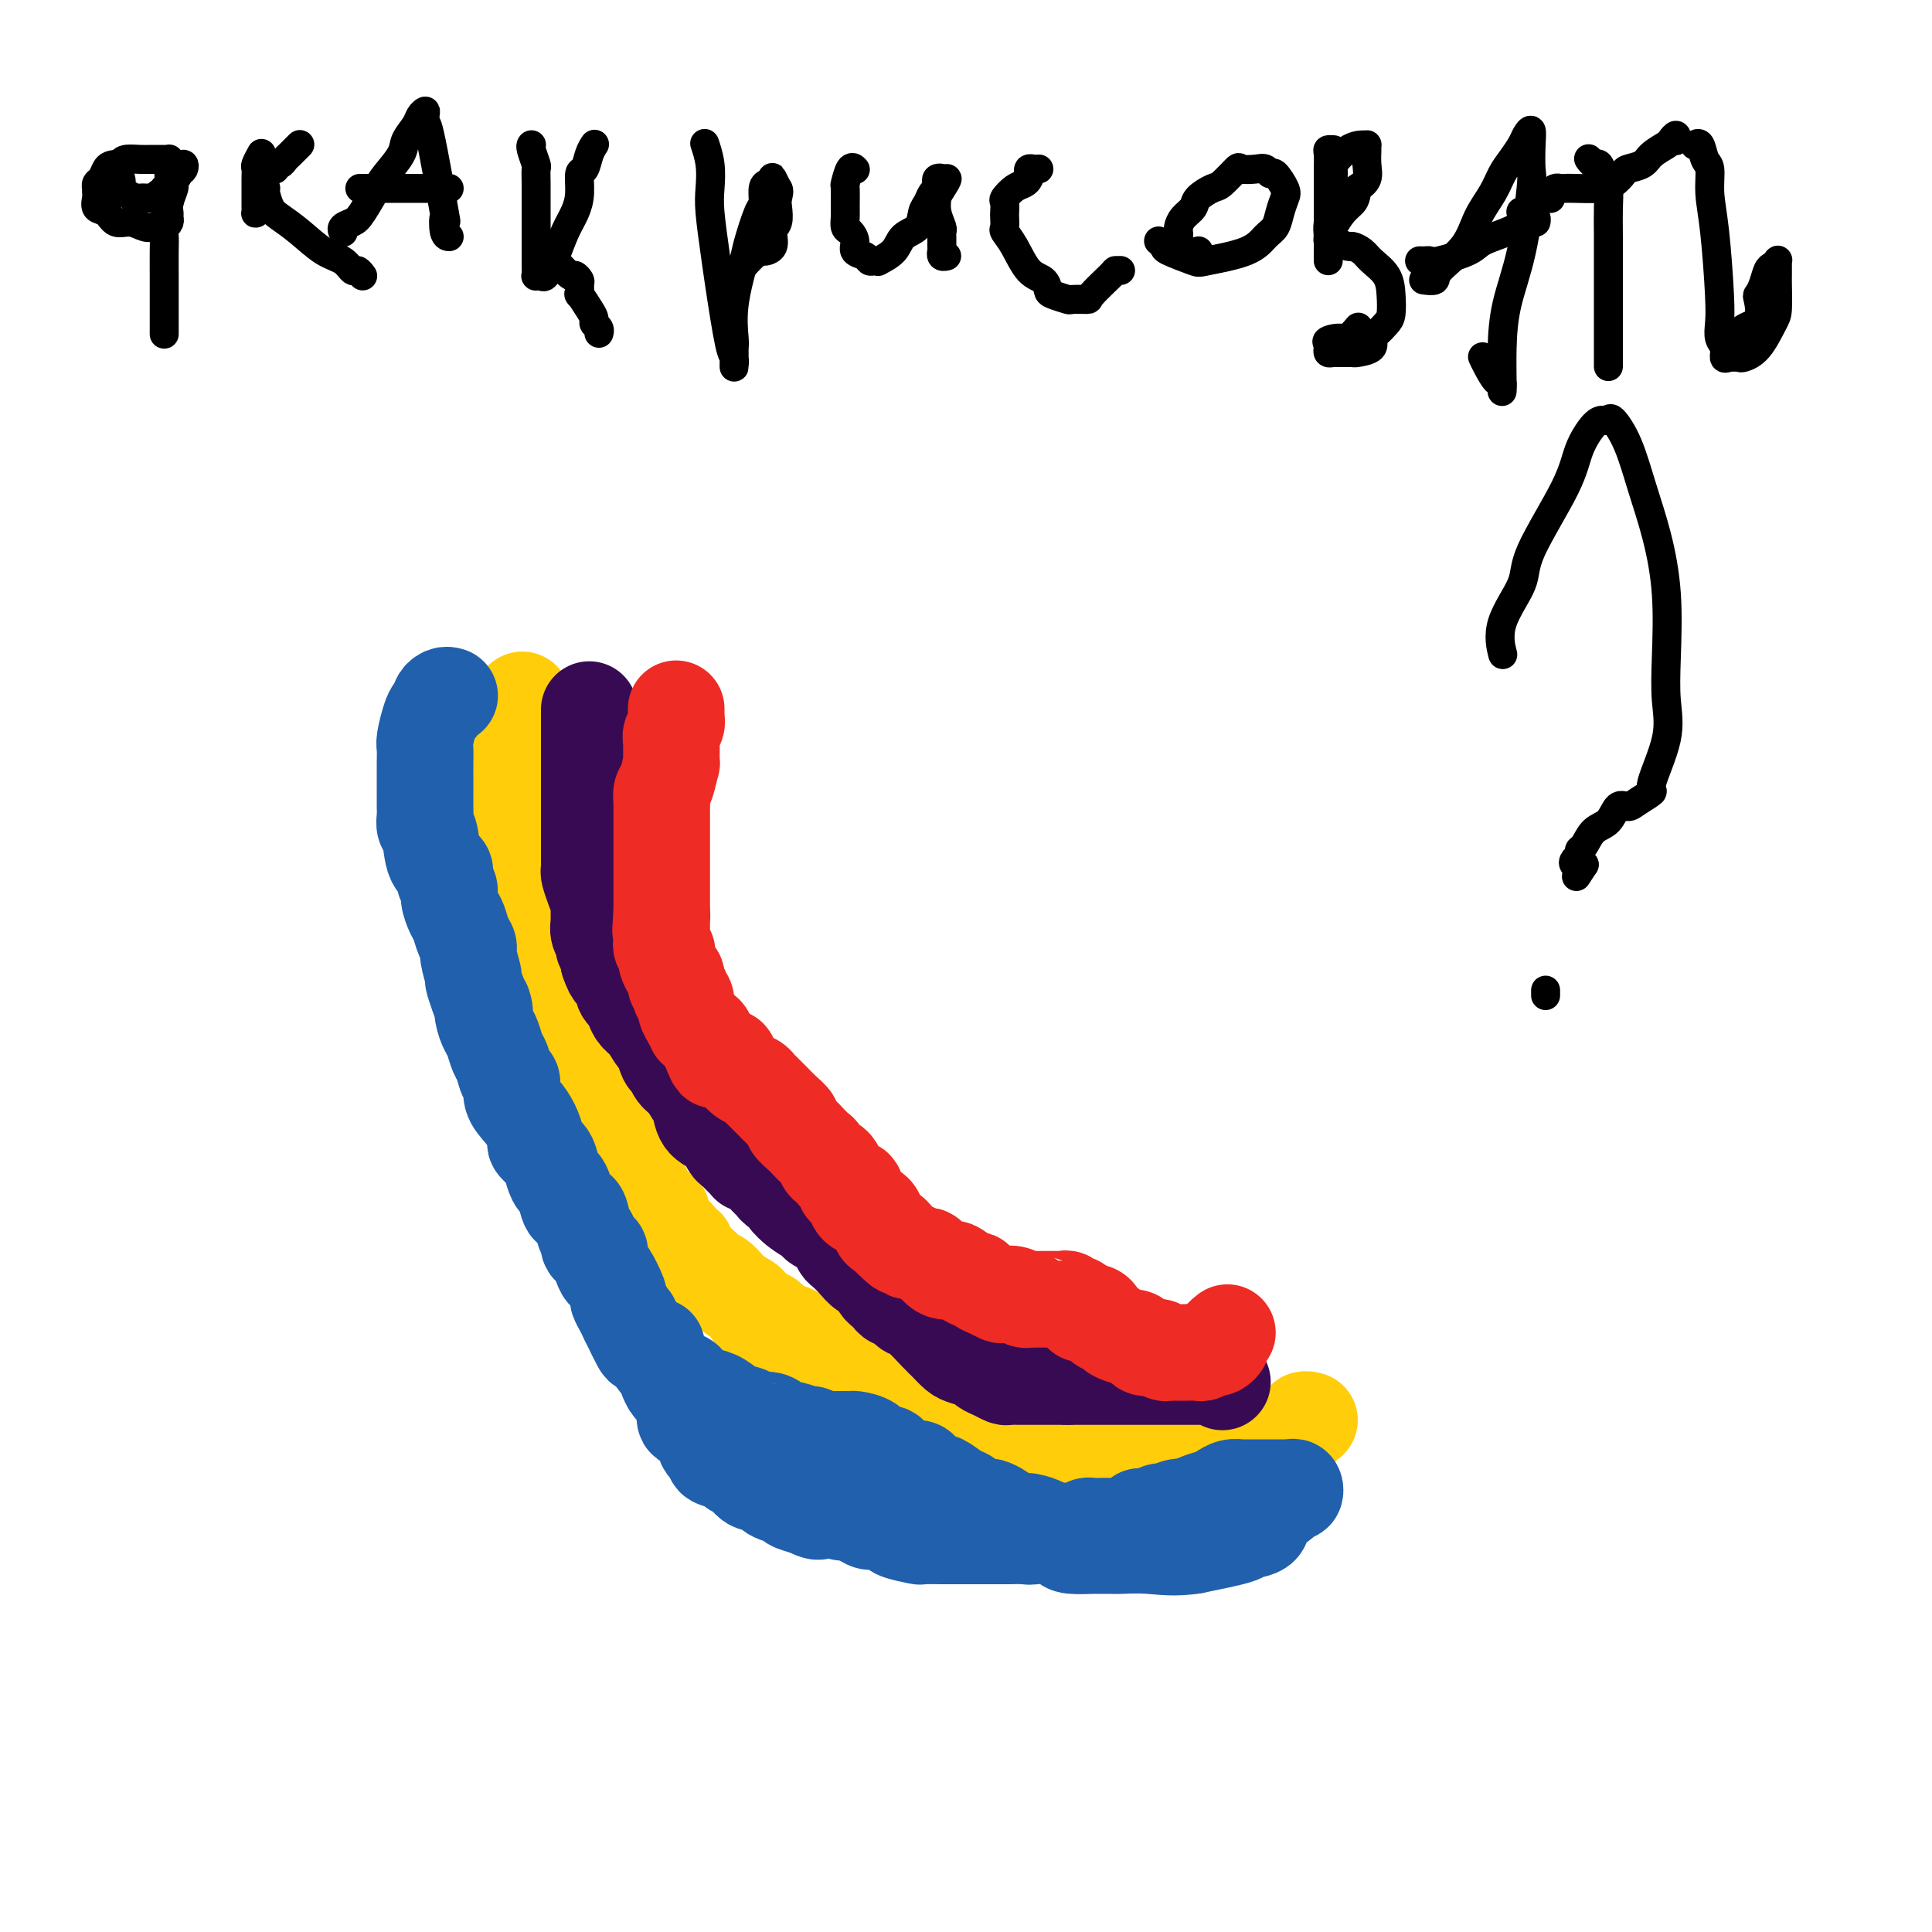 <svg viewBox='0 0 400 400' version='1.1' xmlns='http://www.w3.org/2000/svg' xmlns:xlink='http://www.w3.org/1999/xlink'><g fill='none' stroke='#FFCD0A' stroke-width='20' stroke-linecap='round' stroke-linejoin='round'><path d='M108,145c0.121,-0.090 0.242,-0.181 0,0c-0.242,0.181 -0.849,0.633 -1,1c-0.151,0.367 0.152,0.650 0,1c-0.152,0.350 -0.759,0.766 -1,1c-0.241,0.234 -0.116,0.286 0,1c0.116,0.714 0.224,2.088 0,3c-0.224,0.912 -0.778,1.360 -1,2c-0.222,0.640 -0.111,1.472 0,2c0.111,0.528 0.222,0.752 0,2c-0.222,1.248 -0.777,3.521 -1,4c-0.223,0.479 -0.112,-0.836 0,0c0.112,0.836 0.226,3.823 0,5c-0.226,1.177 -0.793,0.546 -1,1c-0.207,0.454 -0.056,1.995 0,3c0.056,1.005 0.017,1.475 0,2c-0.017,0.525 -0.011,1.107 0,2c0.011,0.893 0.027,2.098 0,3c-0.027,0.902 -0.098,1.502 0,2c0.098,0.498 0.366,0.896 1,2c0.634,1.104 1.634,2.914 2,4c0.366,1.086 0.099,1.446 0,2c-0.099,0.554 -0.028,1.301 0,2c0.028,0.699 0.014,1.349 0,2'/><path d='M106,192c0.726,3.376 1.040,1.317 1,1c-0.040,-0.317 -0.433,1.109 0,2c0.433,0.891 1.691,1.249 2,2c0.309,0.751 -0.330,1.896 0,3c0.330,1.104 1.629,2.169 2,3c0.371,0.831 -0.185,1.430 0,2c0.185,0.570 1.110,1.110 2,2c0.890,0.890 1.743,2.128 2,3c0.257,0.872 -0.082,1.378 0,2c0.082,0.622 0.586,1.360 1,2c0.414,0.640 0.740,1.183 1,2c0.260,0.817 0.456,1.908 1,3c0.544,1.092 1.437,2.184 2,3c0.563,0.816 0.795,1.356 1,2c0.205,0.644 0.384,1.393 1,2c0.616,0.607 1.671,1.074 2,2c0.329,0.926 -0.066,2.312 0,3c0.066,0.688 0.594,0.677 1,1c0.406,0.323 0.691,0.978 1,2c0.309,1.022 0.641,2.410 1,3c0.359,0.590 0.745,0.381 1,1c0.255,0.619 0.378,2.066 1,3c0.622,0.934 1.741,1.353 2,2c0.259,0.647 -0.343,1.520 0,2c0.343,0.480 1.632,0.565 2,1c0.368,0.435 -0.186,1.219 0,2c0.186,0.781 1.114,1.557 2,2c0.886,0.443 1.732,0.552 2,1c0.268,0.448 -0.043,1.236 0,2c0.043,0.764 0.441,1.504 1,2c0.559,0.496 1.280,0.748 2,1'/><path d='M140,256c2.200,2.758 2.199,2.154 2,2c-0.199,-0.154 -0.598,0.142 0,1c0.598,0.858 2.193,2.278 3,3c0.807,0.722 0.826,0.745 1,1c0.174,0.255 0.503,0.741 1,1c0.497,0.259 1.163,0.292 2,1c0.837,0.708 1.845,2.091 3,3c1.155,0.909 2.456,1.343 3,2c0.544,0.657 0.330,1.535 1,2c0.670,0.465 2.224,0.515 3,1c0.776,0.485 0.775,1.405 1,2c0.225,0.595 0.677,0.866 1,1c0.323,0.134 0.516,0.131 1,0c0.484,-0.131 1.258,-0.389 2,0c0.742,0.389 1.452,1.424 2,2c0.548,0.576 0.935,0.694 1,1c0.065,0.306 -0.191,0.800 0,1c0.191,0.200 0.828,0.105 1,0c0.172,-0.105 -0.121,-0.222 0,0c0.121,0.222 0.658,0.782 1,1c0.342,0.218 0.490,0.095 1,0c0.510,-0.095 1.383,-0.162 2,0c0.617,0.162 0.979,0.554 1,1c0.021,0.446 -0.299,0.946 0,1c0.299,0.054 1.217,-0.336 2,0c0.783,0.336 1.431,1.399 2,2c0.569,0.601 1.059,0.738 2,1c0.941,0.262 2.335,0.647 3,1c0.665,0.353 0.602,0.672 1,1c0.398,0.328 1.257,0.665 2,1c0.743,0.335 1.372,0.667 2,1'/><path d='M187,290c4.685,2.102 3.399,0.356 3,0c-0.399,-0.356 0.091,0.679 1,1c0.909,0.321 2.238,-0.073 3,0c0.762,0.073 0.956,0.611 2,1c1.044,0.389 2.937,0.629 4,1c1.063,0.371 1.296,0.874 2,1c0.704,0.126 1.878,-0.125 3,0c1.122,0.125 2.190,0.626 3,1c0.810,0.374 1.361,0.622 2,1c0.639,0.378 1.364,0.886 2,1c0.636,0.114 1.181,-0.166 2,0c0.819,0.166 1.910,0.777 3,1c1.090,0.223 2.177,0.059 3,0c0.823,-0.059 1.380,-0.013 2,0c0.620,0.013 1.301,-0.007 2,0c0.699,0.007 1.414,0.040 2,0c0.586,-0.040 1.043,-0.154 2,0c0.957,0.154 2.413,0.578 3,1c0.587,0.422 0.303,0.844 1,1c0.697,0.156 2.375,0.046 3,0c0.625,-0.046 0.198,-0.026 1,0c0.802,0.026 2.835,0.060 4,0c1.165,-0.060 1.463,-0.212 2,0c0.537,0.212 1.313,0.789 2,1c0.687,0.211 1.286,0.057 2,0c0.714,-0.057 1.543,-0.015 2,0c0.457,0.015 0.542,0.004 1,0c0.458,-0.004 1.288,-0.001 2,0c0.712,0.001 1.307,0.000 2,0c0.693,-0.000 1.484,-0.000 2,0c0.516,0.000 0.758,0.000 1,0'/><path d='M256,301c6.216,0.469 2.256,0.140 1,0c-1.256,-0.140 0.192,-0.093 1,0c0.808,0.093 0.975,0.231 1,0c0.025,-0.231 -0.091,-0.832 0,-1c0.091,-0.168 0.391,0.095 1,0c0.609,-0.095 1.529,-0.550 2,-1c0.471,-0.450 0.493,-0.895 1,-1c0.507,-0.105 1.499,0.131 2,0c0.501,-0.131 0.512,-0.627 1,-1c0.488,-0.373 1.455,-0.622 2,-1c0.545,-0.378 0.668,-0.886 1,-1c0.332,-0.114 0.872,0.165 1,0c0.128,-0.165 -0.158,-0.775 0,-1c0.158,-0.225 0.759,-0.064 1,0c0.241,0.064 0.120,0.032 0,0'/></g>
<g fill='none' stroke='#370A53' stroke-width='20' stroke-linecap='round' stroke-linejoin='round'><path d='M122,147c-0.000,-0.077 -0.000,-0.153 0,0c0.000,0.153 0.000,0.536 0,1c-0.000,0.464 -0.000,1.010 0,2c0.000,0.990 0.000,2.424 0,3c-0.000,0.576 -0.000,0.295 0,1c0.000,0.705 0.000,2.396 0,3c-0.000,0.604 -0.000,0.120 0,1c0.000,0.880 0.000,3.124 0,4c-0.000,0.876 -0.000,0.386 0,1c0.000,0.614 0.000,2.334 0,3c-0.000,0.666 -0.000,0.279 0,1c0.000,0.721 0.000,2.550 0,4c-0.000,1.450 -0.001,2.519 0,3c0.001,0.481 0.003,0.372 0,1c-0.003,0.628 -0.011,1.992 0,3c0.011,1.008 0.041,1.659 0,2c-0.041,0.341 -0.154,0.370 0,1c0.154,0.630 0.576,1.859 1,3c0.424,1.141 0.850,2.193 1,3c0.150,0.807 0.025,1.368 0,2c-0.025,0.632 0.049,1.334 0,2c-0.049,0.666 -0.223,1.294 0,2c0.223,0.706 0.843,1.488 1,2c0.157,0.512 -0.150,0.753 0,1c0.150,0.247 0.757,0.499 1,1c0.243,0.501 0.121,1.250 0,2'/><path d='M126,199c1.024,3.292 1.583,2.520 2,3c0.417,0.480 0.692,2.210 1,3c0.308,0.790 0.650,0.639 1,1c0.350,0.361 0.710,1.232 1,2c0.290,0.768 0.511,1.432 1,2c0.489,0.568 1.244,1.040 2,2c0.756,0.960 1.511,2.407 2,3c0.489,0.593 0.711,0.332 1,1c0.289,0.668 0.644,2.266 1,3c0.356,0.734 0.712,0.603 1,1c0.288,0.397 0.508,1.323 1,2c0.492,0.677 1.258,1.106 2,2c0.742,0.894 1.462,2.255 2,3c0.538,0.745 0.893,0.876 1,1c0.107,0.124 -0.035,0.243 0,1c0.035,0.757 0.247,2.153 1,3c0.753,0.847 2.047,1.144 3,2c0.953,0.856 1.566,2.272 2,3c0.434,0.728 0.689,0.769 1,1c0.311,0.231 0.677,0.652 1,1c0.323,0.348 0.601,0.622 1,1c0.399,0.378 0.919,0.860 1,1c0.081,0.140 -0.277,-0.064 0,0c0.277,0.064 1.188,0.394 2,1c0.812,0.606 1.526,1.489 2,2c0.474,0.511 0.707,0.651 1,1c0.293,0.349 0.646,0.908 1,1c0.354,0.092 0.711,-0.283 1,0c0.289,0.283 0.511,1.224 1,2c0.489,0.776 1.244,1.388 2,2'/><path d='M165,250c3.583,2.899 3.040,1.148 3,1c-0.040,-0.148 0.422,1.308 1,2c0.578,0.692 1.271,0.622 2,1c0.729,0.378 1.495,1.206 2,2c0.505,0.794 0.750,1.555 1,2c0.250,0.445 0.504,0.575 1,1c0.496,0.425 1.232,1.147 2,2c0.768,0.853 1.568,1.839 2,2c0.432,0.161 0.497,-0.503 1,0c0.503,0.503 1.443,2.171 2,3c0.557,0.829 0.730,0.818 1,1c0.270,0.182 0.637,0.557 1,1c0.363,0.443 0.724,0.955 1,1c0.276,0.045 0.468,-0.378 1,0c0.532,0.378 1.403,1.558 2,2c0.597,0.442 0.921,0.146 2,1c1.079,0.854 2.913,2.859 4,4c1.087,1.141 1.428,1.419 2,2c0.572,0.581 1.374,1.465 2,2c0.626,0.535 1.075,0.722 2,1c0.925,0.278 2.327,0.649 3,1c0.673,0.351 0.617,0.683 1,1c0.383,0.317 1.205,0.621 2,1c0.795,0.379 1.564,0.834 2,1c0.436,0.166 0.539,0.045 1,0c0.461,-0.045 1.278,-0.012 2,0c0.722,0.012 1.348,0.003 2,0c0.652,-0.003 1.329,-0.001 2,0c0.671,0.001 1.334,0.000 2,0c0.666,-0.000 1.333,-0.000 2,0c0.667,0.000 1.333,0.000 2,0'/><path d='M221,285c2.181,-0.000 1.634,-0.000 2,0c0.366,0.000 1.643,0.000 3,0c1.357,-0.000 2.792,-0.000 4,0c1.208,0.000 2.188,0.000 3,0c0.812,-0.000 1.457,-0.000 2,0c0.543,0.000 0.985,0.000 2,0c1.015,-0.000 2.604,-0.000 3,0c0.396,0.000 -0.401,0.000 0,0c0.401,-0.000 2.002,-0.000 3,0c0.998,0.000 1.395,0.000 2,0c0.605,-0.000 1.419,-0.000 2,0c0.581,0.000 0.929,0.000 1,0c0.071,-0.000 -0.136,-0.001 0,0c0.136,0.001 0.615,0.004 1,0c0.385,-0.004 0.678,-0.015 1,0c0.322,0.015 0.674,0.056 1,0c0.326,-0.056 0.626,-0.207 1,0c0.374,0.207 0.821,0.774 1,1c0.179,0.226 0.089,0.113 0,0'/></g>
<g fill='none' stroke='#2160AD' stroke-width='20' stroke-linecap='round' stroke-linejoin='round'><path d='M93,144c0.081,0.024 0.162,0.048 0,0c-0.162,-0.048 -0.568,-0.167 -1,0c-0.432,0.167 -0.890,0.619 -1,1c-0.110,0.381 0.128,0.692 0,1c-0.128,0.308 -0.623,0.613 -1,1c-0.377,0.387 -0.637,0.855 -1,2c-0.363,1.145 -0.829,2.967 -1,4c-0.171,1.033 -0.046,1.278 0,2c0.046,0.722 0.013,1.922 0,3c-0.013,1.078 -0.004,2.033 0,3c0.004,0.967 0.004,1.947 0,3c-0.004,1.053 -0.014,2.180 0,3c0.014,0.820 0.050,1.332 0,2c-0.050,0.668 -0.186,1.491 0,2c0.186,0.509 0.695,0.703 1,2c0.305,1.297 0.407,3.697 1,5c0.593,1.303 1.679,1.508 2,2c0.321,0.492 -0.121,1.272 0,2c0.121,0.728 0.806,1.406 1,2c0.194,0.594 -0.102,1.104 0,2c0.102,0.896 0.601,2.177 1,3c0.399,0.823 0.699,1.188 1,2c0.301,0.812 0.602,2.072 1,3c0.398,0.928 0.894,1.525 1,2c0.106,0.475 -0.178,0.828 0,2c0.178,1.172 0.817,3.162 1,4c0.183,0.838 -0.091,0.525 0,1c0.091,0.475 0.545,1.737 1,3'/><path d='M99,206c1.941,5.789 1.294,2.763 1,2c-0.294,-0.763 -0.233,0.739 0,2c0.233,1.261 0.640,2.282 1,3c0.360,0.718 0.675,1.132 1,2c0.325,0.868 0.660,2.189 1,3c0.340,0.811 0.685,1.112 1,2c0.315,0.888 0.598,2.362 1,3c0.402,0.638 0.921,0.441 1,1c0.079,0.559 -0.282,1.875 0,3c0.282,1.125 1.207,2.059 2,3c0.793,0.941 1.455,1.889 2,3c0.545,1.111 0.972,2.385 1,3c0.028,0.615 -0.343,0.570 0,1c0.343,0.430 1.402,1.335 2,2c0.598,0.665 0.737,1.090 1,2c0.263,0.910 0.652,2.307 1,3c0.348,0.693 0.656,0.684 1,1c0.344,0.316 0.723,0.959 1,2c0.277,1.041 0.450,2.482 1,3c0.550,0.518 1.476,0.114 2,1c0.524,0.886 0.647,3.061 1,4c0.353,0.939 0.935,0.641 1,1c0.065,0.359 -0.387,1.374 0,2c0.387,0.626 1.614,0.862 2,1c0.386,0.138 -0.069,0.179 0,1c0.069,0.821 0.662,2.422 1,3c0.338,0.578 0.419,0.133 1,1c0.581,0.867 1.661,3.047 2,4c0.339,0.953 -0.063,0.680 0,1c0.063,0.320 0.589,1.234 1,2c0.411,0.766 0.705,1.383 1,2'/><path d='M130,273c5.034,10.544 2.120,3.404 1,1c-1.120,-2.404 -0.447,-0.070 0,1c0.447,1.070 0.669,0.877 1,1c0.331,0.123 0.771,0.562 1,1c0.229,0.438 0.246,0.876 1,2c0.754,1.124 2.243,2.935 3,4c0.757,1.065 0.781,1.385 1,2c0.219,0.615 0.634,1.525 1,2c0.366,0.475 0.685,0.513 1,1c0.315,0.487 0.627,1.421 1,2c0.373,0.579 0.807,0.802 1,1c0.193,0.198 0.147,0.373 0,1c-0.147,0.627 -0.393,1.708 0,2c0.393,0.292 1.425,-0.206 2,0c0.575,0.206 0.693,1.116 1,2c0.307,0.884 0.805,1.742 1,2c0.195,0.258 0.088,-0.086 0,0c-0.088,0.086 -0.157,0.600 0,1c0.157,0.400 0.539,0.685 1,1c0.461,0.315 1.002,0.658 1,1c-0.002,0.342 -0.548,0.682 0,1c0.548,0.318 2.191,0.615 3,1c0.809,0.385 0.783,0.858 1,1c0.217,0.142 0.676,-0.046 1,0c0.324,0.046 0.515,0.327 1,1c0.485,0.673 1.266,1.738 2,2c0.734,0.262 1.420,-0.281 2,0c0.580,0.281 1.052,1.385 2,2c0.948,0.615 2.371,0.743 3,1c0.629,0.257 0.466,0.645 1,1c0.534,0.355 1.767,0.678 3,1'/><path d='M167,312c3.691,1.947 2.417,0.316 3,0c0.583,-0.316 3.022,0.685 4,1c0.978,0.315 0.494,-0.056 1,0c0.506,0.056 2.002,0.540 3,1c0.998,0.460 1.498,0.898 2,1c0.502,0.102 1.007,-0.130 2,0c0.993,0.130 2.473,0.623 3,1c0.527,0.377 0.100,0.637 1,1c0.900,0.363 3.127,0.829 4,1c0.873,0.171 0.392,0.046 1,0c0.608,-0.046 2.303,-0.012 4,0c1.697,0.012 3.394,0.003 4,0c0.606,-0.003 0.121,-0.001 1,0c0.879,0.001 3.121,-0.000 4,0c0.879,0.000 0.394,0.001 1,0c0.606,-0.001 2.301,-0.004 3,0c0.699,0.004 0.401,0.015 1,0c0.599,-0.015 2.096,-0.057 3,0c0.904,0.057 1.215,0.211 2,0c0.785,-0.211 2.045,-0.788 3,-1c0.955,-0.212 1.604,-0.061 2,0c0.396,0.061 0.541,0.030 1,0c0.459,-0.030 1.234,-0.061 2,0c0.766,0.061 1.522,0.212 2,0c0.478,-0.212 0.679,-0.788 1,-1c0.321,-0.212 0.762,-0.060 1,0c0.238,0.060 0.274,0.027 1,0c0.726,-0.027 2.143,-0.048 3,0c0.857,0.048 1.154,0.167 2,0c0.846,-0.167 2.242,-0.619 3,-1c0.758,-0.381 0.879,-0.690 1,-1'/><path d='M236,314c7.740,-0.554 4.090,0.063 3,0c-1.090,-0.063 0.378,-0.804 1,-1c0.622,-0.196 0.397,0.155 1,0c0.603,-0.155 2.034,-0.815 3,-1c0.966,-0.185 1.466,0.104 2,0c0.534,-0.104 1.103,-0.602 2,-1c0.897,-0.398 2.123,-0.695 3,-1c0.877,-0.305 1.405,-0.618 2,-1c0.595,-0.382 1.259,-0.835 2,-1c0.741,-0.165 1.560,-0.044 2,0c0.440,0.044 0.499,0.012 1,0c0.501,-0.012 1.442,-0.003 2,0c0.558,0.003 0.732,0.001 1,0c0.268,-0.001 0.631,-0.000 1,0c0.369,0.000 0.743,0.000 1,0c0.257,-0.000 0.398,-0.001 1,0c0.602,0.001 1.665,0.005 2,0c0.335,-0.005 -0.056,-0.017 0,0c0.056,0.017 0.560,0.063 1,0c0.440,-0.063 0.814,-0.237 1,0c0.186,0.237 0.182,0.883 0,1c-0.182,0.117 -0.543,-0.295 -1,0c-0.457,0.295 -1.009,1.297 -2,2c-0.991,0.703 -2.420,1.108 -3,2c-0.580,0.892 -0.310,2.270 -1,3c-0.690,0.730 -2.340,0.812 -3,1c-0.660,0.188 -0.332,0.482 -2,1c-1.668,0.518 -5.334,1.259 -9,2'/><path d='M247,320c-3.860,0.619 -6.509,0.166 -9,0c-2.491,-0.166 -4.825,-0.044 -6,0c-1.175,0.044 -1.191,0.010 -2,0c-0.809,-0.010 -2.410,0.005 -3,0c-0.590,-0.005 -0.170,-0.028 -1,0c-0.830,0.028 -2.912,0.109 -4,0c-1.088,-0.109 -1.182,-0.407 -2,-1c-0.818,-0.593 -2.359,-1.483 -3,-2c-0.641,-0.517 -0.380,-0.663 -1,-1c-0.620,-0.337 -2.121,-0.865 -3,-1c-0.879,-0.135 -1.137,0.122 -2,0c-0.863,-0.122 -2.333,-0.624 -3,-1c-0.667,-0.376 -0.531,-0.626 -1,-1c-0.469,-0.374 -1.542,-0.872 -2,-1c-0.458,-0.128 -0.302,0.115 -1,0c-0.698,-0.115 -2.251,-0.589 -3,-1c-0.749,-0.411 -0.695,-0.758 -1,-1c-0.305,-0.242 -0.968,-0.380 -2,-1c-1.032,-0.620 -2.434,-1.723 -3,-2c-0.566,-0.277 -0.297,0.272 -1,0c-0.703,-0.272 -2.377,-1.363 -3,-2c-0.623,-0.637 -0.196,-0.818 -1,-1c-0.804,-0.182 -2.839,-0.364 -4,-1c-1.161,-0.636 -1.447,-1.725 -2,-2c-0.553,-0.275 -1.374,0.266 -2,0c-0.626,-0.266 -1.059,-1.338 -2,-2c-0.941,-0.662 -2.390,-0.912 -3,-1c-0.610,-0.088 -0.380,-0.013 -1,0c-0.620,0.013 -2.090,-0.035 -3,0c-0.910,0.035 -1.260,0.153 -2,0c-0.740,-0.153 -1.870,-0.576 -3,-1'/><path d='M168,297c-1.910,-0.246 -0.684,0.140 -1,0c-0.316,-0.140 -2.172,-0.807 -3,-1c-0.828,-0.193 -0.626,0.089 -1,0c-0.374,-0.089 -1.325,-0.548 -2,-1c-0.675,-0.452 -1.076,-0.898 -2,-1c-0.924,-0.102 -2.373,0.141 -3,0c-0.627,-0.141 -0.434,-0.664 -1,-1c-0.566,-0.336 -1.892,-0.484 -3,-1c-1.108,-0.516 -1.998,-1.399 -3,-2c-1.002,-0.601 -2.116,-0.919 -3,-1c-0.884,-0.081 -1.540,0.075 -2,0c-0.460,-0.075 -0.726,-0.381 -1,-1c-0.274,-0.619 -0.557,-1.550 -1,-2c-0.443,-0.450 -1.047,-0.420 -2,-1c-0.953,-0.580 -2.257,-1.772 -3,-3c-0.743,-1.228 -0.927,-2.494 -1,-3c-0.073,-0.506 -0.037,-0.253 0,0'/></g>
<g fill='none' stroke='#EE2B24' stroke-width='20' stroke-linecap='round' stroke-linejoin='round'><path d='M140,147c-0.002,-0.231 -0.004,-0.462 0,0c0.004,0.462 0.015,1.615 0,2c-0.015,0.385 -0.057,-0.000 0,0c0.057,0.000 0.212,0.385 0,1c-0.212,0.615 -0.792,1.460 -1,2c-0.208,0.540 -0.046,0.773 0,2c0.046,1.227 -0.026,3.446 0,4c0.026,0.554 0.151,-0.557 0,0c-0.151,0.557 -0.576,2.782 -1,4c-0.424,1.218 -0.846,1.427 -1,2c-0.154,0.573 -0.041,1.509 0,2c0.041,0.491 0.011,0.539 0,1c-0.011,0.461 -0.003,1.337 0,2c0.003,0.663 0.001,1.113 0,2c-0.001,0.887 -0.000,2.211 0,3c0.000,0.789 0.000,1.042 0,1c-0.000,-0.042 -0.000,-0.378 0,0c0.000,0.378 0.000,1.470 0,2c-0.000,0.530 -0.000,0.499 0,1c0.000,0.501 0.000,1.535 0,2c-0.000,0.465 -0.000,0.362 0,1c0.000,0.638 0.000,2.016 0,3c-0.000,0.984 -0.000,1.573 0,2c0.000,0.427 0.000,0.692 0,1c-0.000,0.308 -0.000,0.659 0,1c0.000,0.341 0.000,0.670 0,1'/><path d='M137,189c-0.464,6.675 -0.124,2.362 0,1c0.124,-1.362 0.033,0.226 0,1c-0.033,0.774 -0.009,0.732 0,1c0.009,0.268 0.001,0.845 0,1c-0.001,0.155 0.003,-0.112 0,0c-0.003,0.112 -0.015,0.604 0,1c0.015,0.396 0.057,0.698 0,1c-0.057,0.302 -0.212,0.605 0,1c0.212,0.395 0.792,0.883 1,1c0.208,0.117 0.045,-0.137 0,0c-0.045,0.137 0.027,0.667 0,1c-0.027,0.333 -0.152,0.471 0,1c0.152,0.529 0.580,1.451 1,2c0.420,0.549 0.831,0.725 1,1c0.169,0.275 0.097,0.647 0,1c-0.097,0.353 -0.218,0.685 0,1c0.218,0.315 0.775,0.612 1,1c0.225,0.388 0.117,0.868 0,1c-0.117,0.132 -0.243,-0.085 0,0c0.243,0.085 0.854,0.471 1,1c0.146,0.529 -0.173,1.203 0,2c0.173,0.797 0.839,1.719 1,2c0.161,0.281 -0.181,-0.079 0,0c0.181,0.079 0.886,0.596 1,1c0.114,0.404 -0.363,0.696 0,1c0.363,0.304 1.565,0.620 2,1c0.435,0.380 0.103,0.823 0,1c-0.103,0.177 0.024,0.089 0,0c-0.024,-0.089 -0.199,-0.178 0,0c0.199,0.178 0.771,0.622 1,1c0.229,0.378 0.114,0.689 0,1'/><path d='M147,217c1.725,4.498 1.036,1.744 1,1c-0.036,-0.744 0.581,0.520 1,1c0.419,0.480 0.640,0.174 1,0c0.360,-0.174 0.860,-0.215 1,0c0.140,0.215 -0.079,0.688 0,1c0.079,0.312 0.455,0.465 1,1c0.545,0.535 1.260,1.453 2,2c0.740,0.547 1.507,0.723 2,1c0.493,0.277 0.712,0.654 1,1c0.288,0.346 0.646,0.660 1,1c0.354,0.340 0.706,0.706 1,1c0.294,0.294 0.531,0.517 1,1c0.469,0.483 1.171,1.228 2,2c0.829,0.772 1.784,1.573 2,2c0.216,0.427 -0.307,0.480 0,1c0.307,0.520 1.444,1.506 2,2c0.556,0.494 0.530,0.496 1,1c0.470,0.504 1.437,1.511 2,2c0.563,0.489 0.723,0.459 1,1c0.277,0.541 0.671,1.654 1,2c0.329,0.346 0.594,-0.075 1,0c0.406,0.075 0.954,0.646 1,1c0.046,0.354 -0.408,0.493 0,1c0.408,0.507 1.680,1.383 2,2c0.320,0.617 -0.310,0.975 0,1c0.310,0.025 1.560,-0.284 2,0c0.440,0.284 0.068,1.162 0,2c-0.068,0.838 0.167,1.637 1,2c0.833,0.363 2.263,0.290 3,1c0.737,0.710 0.782,2.203 1,3c0.218,0.797 0.609,0.899 1,1'/><path d='M183,255c5.974,6.056 2.909,2.196 2,1c-0.909,-1.196 0.337,0.272 1,1c0.663,0.728 0.741,0.716 1,1c0.259,0.284 0.699,0.862 1,1c0.301,0.138 0.465,-0.166 1,0c0.535,0.166 1.443,0.801 2,1c0.557,0.199 0.763,-0.040 1,0c0.237,0.040 0.505,0.358 1,1c0.495,0.642 1.218,1.607 2,2c0.782,0.393 1.623,0.213 2,0c0.377,-0.213 0.289,-0.461 1,0c0.711,0.461 2.222,1.630 3,2c0.778,0.370 0.824,-0.058 1,0c0.176,0.058 0.484,0.603 1,1c0.516,0.397 1.241,0.646 2,1c0.759,0.354 1.552,0.813 2,1c0.448,0.187 0.551,0.103 1,0c0.449,-0.103 1.246,-0.224 2,0c0.754,0.224 1.466,0.792 2,1c0.534,0.208 0.888,0.056 1,0c0.112,-0.056 -0.020,-0.015 0,0c0.020,0.015 0.190,0.004 1,0c0.810,-0.004 2.258,-0.002 3,0c0.742,0.002 0.776,0.005 1,0c0.224,-0.005 0.637,-0.017 1,0c0.363,0.017 0.675,0.063 1,0c0.325,-0.063 0.665,-0.233 1,0c0.335,0.233 0.667,0.870 1,1c0.333,0.130 0.667,-0.249 1,0c0.333,0.249 0.667,1.124 1,2'/><path d='M224,272c4.886,1.421 2.603,0.475 2,0c-0.603,-0.475 0.476,-0.477 1,0c0.524,0.477 0.493,1.433 1,2c0.507,0.567 1.551,0.743 2,1c0.449,0.257 0.304,0.594 1,1c0.696,0.406 2.232,0.879 3,1c0.768,0.121 0.769,-0.112 1,0c0.231,0.112 0.692,0.570 1,1c0.308,0.430 0.464,0.833 1,1c0.536,0.167 1.451,0.097 2,0c0.549,-0.097 0.731,-0.222 1,0c0.269,0.222 0.625,0.791 1,1c0.375,0.209 0.769,0.057 1,0c0.231,-0.057 0.300,-0.019 1,0c0.700,0.019 2.033,0.019 3,0c0.967,-0.019 1.568,-0.057 2,0c0.432,0.057 0.694,0.208 1,0c0.306,-0.208 0.655,-0.777 1,-1c0.345,-0.223 0.685,-0.102 1,0c0.315,0.102 0.607,0.185 1,0c0.393,-0.185 0.889,-0.637 1,-1c0.111,-0.363 -0.162,-0.636 0,-1c0.162,-0.364 0.761,-0.818 1,-1c0.239,-0.182 0.120,-0.091 0,0'/></g>
<g fill='none' stroke='#000000' stroke-width='6' stroke-linecap='round' stroke-linejoin='round'><path d='M25,37c-0.031,-0.122 -0.062,-0.244 0,0c0.062,0.244 0.219,0.853 0,1c-0.219,0.147 -0.812,-0.167 -1,0c-0.188,0.167 0.030,0.815 0,1c-0.030,0.185 -0.307,-0.094 0,0c0.307,0.094 1.196,0.561 2,1c0.804,0.439 1.521,0.849 2,1c0.479,0.151 0.720,0.041 1,0c0.280,-0.041 0.600,-0.015 1,0c0.400,0.015 0.882,0.019 1,0c0.118,-0.019 -0.127,-0.062 0,0c0.127,0.062 0.626,0.228 1,0c0.374,-0.228 0.622,-0.852 1,-1c0.378,-0.148 0.886,0.178 1,0c0.114,-0.178 -0.166,-0.859 0,-1c0.166,-0.141 0.776,0.260 1,0c0.224,-0.260 0.060,-1.180 0,-2c-0.060,-0.820 -0.018,-1.540 0,-2c0.018,-0.460 0.012,-0.659 0,-1c-0.012,-0.341 -0.030,-0.823 0,-1c0.030,-0.177 0.108,-0.047 0,0c-0.108,0.047 -0.404,0.012 -1,0c-0.596,-0.012 -1.494,-0.000 -2,0c-0.506,0.000 -0.620,-0.010 -1,0c-0.380,0.010 -1.025,0.041 -2,0c-0.975,-0.041 -2.278,-0.155 -3,0c-0.722,0.155 -0.861,0.577 -1,1'/><path d='M25,34c-2.182,-0.038 -2.637,0.367 -3,1c-0.363,0.633 -0.633,1.493 -1,2c-0.367,0.507 -0.830,0.659 -1,1c-0.170,0.341 -0.047,0.869 0,1c0.047,0.131 0.019,-0.135 0,0c-0.019,0.135 -0.028,0.671 0,1c0.028,0.329 0.093,0.451 0,1c-0.093,0.549 -0.345,1.524 0,2c0.345,0.476 1.286,0.453 2,1c0.714,0.547 1.199,1.663 2,2c0.801,0.337 1.916,-0.105 3,0c1.084,0.105 2.137,0.757 3,1c0.863,0.243 1.538,0.076 2,0c0.462,-0.076 0.713,-0.061 1,0c0.287,0.061 0.612,0.169 1,0c0.388,-0.169 0.840,-0.617 1,-1c0.160,-0.383 0.028,-0.703 0,-1c-0.028,-0.297 0.048,-0.570 0,-1c-0.048,-0.430 -0.219,-1.018 0,-2c0.219,-0.982 0.830,-2.359 1,-3c0.170,-0.641 -0.101,-0.548 0,-1c0.101,-0.452 0.573,-1.451 1,-2c0.427,-0.549 0.807,-0.648 1,-1c0.193,-0.352 0.198,-0.958 0,-1c-0.198,-0.042 -0.599,0.479 -1,1'/><path d='M37,35c0.353,-1.356 0.234,0.253 0,1c-0.234,0.747 -0.585,0.633 -1,1c-0.415,0.367 -0.896,1.216 -1,2c-0.104,0.784 0.168,1.505 0,3c-0.168,1.495 -0.777,3.766 -1,5c-0.223,1.234 -0.060,1.432 0,2c0.060,0.568 0.016,1.507 0,3c-0.016,1.493 -0.004,3.540 0,5c0.004,1.460 0.001,2.332 0,3c-0.001,0.668 -0.000,1.132 0,2c0.000,0.868 0.000,2.140 0,3c-0.000,0.860 -0.000,1.308 0,2c0.000,0.692 0.000,1.626 0,2c-0.000,0.374 -0.000,0.187 0,0'/><path d='M54,32c0.113,-0.210 0.226,-0.419 0,0c-0.226,0.419 -0.793,1.468 -1,2c-0.207,0.532 -0.056,0.548 0,1c0.056,0.452 0.015,1.340 0,2c-0.015,0.660 -0.005,1.092 0,2c0.005,0.908 0.004,2.293 0,3c-0.004,0.707 -0.011,0.736 0,1c0.011,0.264 0.042,0.764 0,1c-0.042,0.236 -0.156,0.208 0,0c0.156,-0.208 0.580,-0.594 1,-1c0.420,-0.406 0.834,-0.830 1,-1c0.166,-0.170 0.083,-0.085 0,0'/><path d='M56,35c-0.120,-0.032 -0.239,-0.064 0,0c0.239,0.064 0.838,0.224 1,0c0.162,-0.224 -0.111,-0.833 0,-1c0.111,-0.167 0.608,0.109 1,0c0.392,-0.109 0.679,-0.604 1,-1c0.321,-0.396 0.674,-0.695 1,-1c0.326,-0.305 0.623,-0.618 1,-1c0.377,-0.382 0.832,-0.834 1,-1c0.168,-0.166 0.048,-0.048 0,0c-0.048,0.048 -0.024,0.024 0,0'/><path d='M55,39c0.020,-0.034 0.041,-0.068 0,0c-0.041,0.068 -0.143,0.238 0,1c0.143,0.762 0.531,2.115 1,3c0.469,0.885 1.018,1.303 2,2c0.982,0.697 2.395,1.674 4,3c1.605,1.326 3.400,3.000 5,4c1.600,1.000 3.003,1.326 4,2c0.997,0.674 1.587,1.696 2,2c0.413,0.304 0.650,-0.110 1,0c0.350,0.110 0.814,0.746 1,1c0.186,0.254 0.093,0.127 0,0'/><path d='M71,48c0.050,0.089 0.100,0.179 0,0c-0.100,-0.179 -0.352,-0.626 0,-1c0.352,-0.374 1.306,-0.673 2,-1c0.694,-0.327 1.126,-0.681 2,-2c0.874,-1.319 2.188,-3.603 3,-5c0.812,-1.397 1.120,-1.908 2,-3c0.880,-1.092 2.331,-2.766 3,-4c0.669,-1.234 0.558,-2.028 1,-3c0.442,-0.972 1.439,-2.121 2,-3c0.561,-0.879 0.687,-1.488 1,-2c0.313,-0.512 0.813,-0.928 1,-1c0.187,-0.072 0.061,0.201 0,1c-0.061,0.799 -0.056,2.123 0,2c0.056,-0.123 0.162,-1.693 1,2c0.838,3.693 2.407,12.650 3,16c0.593,3.350 0.211,1.094 0,1c-0.211,-0.094 -0.249,1.975 0,3c0.249,1.025 0.785,1.007 1,1c0.215,-0.007 0.107,-0.004 0,0'/><path d='M75,39c-0.445,0.000 -0.890,0.000 0,0c0.890,0.000 3.115,0.000 4,0c0.885,0.000 0.430,0.000 1,0c0.570,0.000 2.166,-0.000 3,0c0.834,0.000 0.906,0.000 1,0c0.094,0.000 0.210,0.000 1,0c0.790,0.000 2.253,0.000 3,0c0.747,0.000 0.778,-0.000 1,0c0.222,0.000 0.634,0.000 1,0c0.366,0.000 0.686,0.000 1,0c0.314,0.000 0.623,0.000 1,0c0.377,0.000 0.822,0.000 1,0c0.178,0.000 0.089,0.000 0,0'/><path d='M110,30c0.030,-0.026 0.061,-0.052 0,0c-0.061,0.052 -0.212,0.183 0,1c0.212,0.817 0.789,2.322 1,3c0.211,0.678 0.057,0.530 0,1c-0.057,0.470 -0.015,1.557 0,3c0.015,1.443 0.004,3.242 0,5c-0.004,1.758 -0.002,3.477 0,5c0.002,1.523 0.004,2.852 0,4c-0.004,1.148 -0.013,2.114 0,3c0.013,0.886 0.048,1.691 0,2c-0.048,0.309 -0.179,0.124 0,0c0.179,-0.124 0.667,-0.185 1,0c0.333,0.185 0.510,0.617 1,0c0.490,-0.617 1.293,-2.281 2,-4c0.707,-1.719 1.317,-3.491 2,-5c0.683,-1.509 1.440,-2.753 2,-4c0.560,-1.247 0.924,-2.495 1,-4c0.076,-1.505 -0.137,-3.265 0,-4c0.137,-0.735 0.624,-0.444 1,-1c0.376,-0.556 0.640,-1.957 1,-3c0.360,-1.043 0.817,-1.726 1,-2c0.183,-0.274 0.091,-0.137 0,0'/><path d='M115,54c-0.318,-0.347 -0.635,-0.694 0,0c0.635,0.694 2.223,2.429 3,3c0.777,0.571 0.742,-0.021 1,0c0.258,0.021 0.808,0.656 1,1c0.192,0.344 0.027,0.396 0,1c-0.027,0.604 0.083,1.758 0,2c-0.083,0.242 -0.358,-0.430 0,0c0.358,0.430 1.350,1.961 2,3c0.650,1.039 0.959,1.585 1,2c0.041,0.415 -0.185,0.699 0,1c0.185,0.301 0.781,0.620 1,1c0.219,0.380 0.063,0.823 0,1c-0.063,0.177 -0.031,0.089 0,0'/><path d='M146,30c0.030,0.088 0.060,0.175 0,0c-0.060,-0.175 -0.209,-0.613 0,0c0.209,0.613 0.776,2.277 1,4c0.224,1.723 0.105,3.506 0,5c-0.105,1.494 -0.196,2.699 0,5c0.196,2.301 0.679,5.697 1,8c0.321,2.303 0.478,3.511 1,7c0.522,3.489 1.408,9.257 2,12c0.592,2.743 0.891,2.459 1,3c0.109,0.541 0.027,1.906 0,2c-0.027,0.094 -0.000,-1.085 0,-2c0.000,-0.915 -0.026,-1.568 0,-2c0.026,-0.432 0.104,-0.645 0,-2c-0.104,-1.355 -0.392,-3.853 0,-7c0.392,-3.147 1.463,-6.945 2,-9c0.537,-2.055 0.539,-2.369 1,-4c0.461,-1.631 1.381,-4.580 2,-6c0.619,-1.420 0.937,-1.312 1,-2c0.063,-0.688 -0.127,-2.172 0,-3c0.127,-0.828 0.573,-1.001 1,-1c0.427,0.001 0.836,0.176 1,0c0.164,-0.176 0.083,-0.701 0,-1c-0.083,-0.299 -0.166,-0.371 0,0c0.166,0.371 0.583,1.186 1,2'/><path d='M161,39c0.469,0.375 0.142,1.312 0,2c-0.142,0.688 -0.098,1.127 0,2c0.098,0.873 0.250,2.178 0,3c-0.250,0.822 -0.901,1.159 -1,2c-0.099,0.841 0.355,2.186 0,3c-0.355,0.814 -1.518,1.097 -2,1c-0.482,-0.097 -0.284,-0.576 -1,0c-0.716,0.576 -2.347,2.206 -3,3c-0.653,0.794 -0.330,0.752 -1,1c-0.670,0.248 -2.334,0.785 -3,1c-0.666,0.215 -0.333,0.107 0,0'/><path d='M177,35c0.083,0.091 0.166,0.181 0,0c-0.166,-0.181 -0.580,-0.635 -1,0c-0.420,0.635 -0.845,2.359 -1,3c-0.155,0.641 -0.039,0.198 0,1c0.039,0.802 0.001,2.847 0,4c-0.001,1.153 0.037,1.412 0,2c-0.037,0.588 -0.147,1.505 0,2c0.147,0.495 0.550,0.567 1,1c0.450,0.433 0.946,1.226 1,2c0.054,0.774 -0.335,1.527 0,2c0.335,0.473 1.393,0.664 2,1c0.607,0.336 0.761,0.817 1,1c0.239,0.183 0.562,0.067 1,0c0.438,-0.067 0.989,-0.086 1,0c0.011,0.086 -0.520,0.276 0,0c0.520,-0.276 2.090,-1.018 3,-2c0.910,-0.982 1.161,-2.203 2,-3c0.839,-0.797 2.267,-1.169 3,-2c0.733,-0.831 0.771,-2.120 1,-3c0.229,-0.880 0.649,-1.350 1,-2c0.351,-0.650 0.634,-1.481 1,-2c0.366,-0.519 0.816,-0.725 1,-1c0.184,-0.275 0.101,-0.620 0,-1c-0.101,-0.380 -0.219,-0.795 0,-1c0.219,-0.205 0.777,-0.202 1,0c0.223,0.202 0.112,0.601 0,1'/><path d='M195,38c2.067,-2.333 0.736,-0.167 0,1c-0.736,1.167 -0.877,1.335 -1,2c-0.123,0.665 -0.229,1.827 0,3c0.229,1.173 0.793,2.355 1,3c0.207,0.645 0.055,0.751 0,1c-0.055,0.249 -0.015,0.640 0,1c0.015,0.360 0.003,0.689 0,1c-0.003,0.311 0.003,0.605 0,1c-0.003,0.395 -0.015,0.890 0,1c0.015,0.110 0.055,-0.166 0,0c-0.055,0.166 -0.207,0.776 0,1c0.207,0.224 0.773,0.064 1,0c0.227,-0.064 0.113,-0.032 0,0'/><path d='M215,35c0.083,-0.006 0.167,-0.013 0,0c-0.167,0.013 -0.583,0.045 -1,0c-0.417,-0.045 -0.835,-0.168 -1,0c-0.165,0.168 -0.076,0.626 0,1c0.076,0.374 0.140,0.662 0,1c-0.140,0.338 -0.482,0.724 -1,1c-0.518,0.276 -1.211,0.440 -2,1c-0.789,0.560 -1.675,1.516 -2,2c-0.325,0.484 -0.088,0.496 0,1c0.088,0.504 0.029,1.501 0,2c-0.029,0.499 -0.027,0.501 0,1c0.027,0.499 0.081,1.495 0,2c-0.081,0.505 -0.295,0.520 0,1c0.295,0.480 1.099,1.424 2,3c0.901,1.576 1.899,3.785 3,5c1.101,1.215 2.306,1.436 3,2c0.694,0.564 0.877,1.472 1,2c0.123,0.528 0.187,0.677 1,1c0.813,0.323 2.376,0.818 3,1c0.624,0.182 0.310,0.049 1,0c0.690,-0.049 2.385,-0.013 3,0c0.615,0.013 0.151,0.003 1,-1c0.849,-1.003 3.011,-3.001 4,-4c0.989,-0.999 0.805,-1.000 1,-1c0.195,-0.000 0.770,-0.000 1,0c0.230,0.000 0.115,0.000 0,0'/><path d='M240,50c-0.121,-0.098 -0.242,-0.197 0,0c0.242,0.197 0.848,0.689 1,1c0.152,0.311 -0.150,0.441 1,1c1.150,0.559 3.751,1.546 5,2c1.249,0.454 1.147,0.376 3,0c1.853,-0.376 5.663,-1.049 8,-2c2.337,-0.951 3.202,-2.178 4,-3c0.798,-0.822 1.527,-1.237 2,-2c0.473,-0.763 0.688,-1.874 1,-3c0.312,-1.126 0.722,-2.267 1,-3c0.278,-0.733 0.424,-1.058 0,-2c-0.424,-0.942 -1.417,-2.500 -2,-3c-0.583,-0.500 -0.756,0.059 -1,0c-0.244,-0.059 -0.559,-0.737 -1,-1c-0.441,-0.263 -1.009,-0.110 -2,0c-0.991,0.110 -2.406,0.179 -3,0c-0.594,-0.179 -0.368,-0.606 -1,0c-0.632,0.606 -2.123,2.245 -3,3c-0.877,0.755 -1.139,0.626 -2,1c-0.861,0.374 -2.322,1.252 -3,2c-0.678,0.748 -0.574,1.367 -1,2c-0.426,0.633 -1.384,1.282 -2,2c-0.616,0.718 -0.892,1.506 -1,2c-0.108,0.494 -0.050,0.693 0,1c0.050,0.307 0.091,0.723 0,1c-0.091,0.277 -0.313,0.414 0,1c0.313,0.586 1.161,1.619 2,2c0.839,0.381 1.668,0.109 2,0c0.332,-0.109 0.166,-0.054 0,0'/><path d='M276,31c0.113,0.008 0.226,0.017 0,0c-0.226,-0.017 -0.793,-0.059 -1,0c-0.207,0.059 -0.056,0.218 0,1c0.056,0.782 0.015,2.186 0,3c-0.015,0.814 -0.004,1.037 0,3c0.004,1.963 0.001,5.667 0,8c-0.001,2.333 -0.000,3.297 0,4c0.000,0.703 0.000,1.146 0,2c-0.000,0.854 -0.001,2.121 0,2c0.001,-0.121 0.004,-1.629 0,-2c-0.004,-0.371 -0.015,0.393 0,0c0.015,-0.393 0.057,-1.945 0,-3c-0.057,-1.055 -0.214,-1.615 0,-3c0.214,-1.385 0.798,-3.597 1,-5c0.202,-1.403 0.022,-1.998 0,-3c-0.022,-1.002 0.113,-2.412 0,-3c-0.113,-0.588 -0.475,-0.354 0,-1c0.475,-0.646 1.788,-2.172 3,-3c1.212,-0.828 2.324,-0.959 3,-1c0.676,-0.041 0.915,0.009 1,0c0.085,-0.009 0.017,-0.077 0,0c-0.017,0.077 0.016,0.299 0,1c-0.016,0.701 -0.081,1.881 0,3c0.081,1.119 0.309,2.177 0,3c-0.309,0.823 -1.154,1.412 -2,2'/><path d='M281,39c-0.288,1.992 -0.508,2.471 -1,3c-0.492,0.529 -1.255,1.107 -2,2c-0.745,0.893 -1.471,2.100 -2,3c-0.529,0.900 -0.861,1.495 -1,2c-0.139,0.505 -0.083,0.922 0,1c0.083,0.078 0.195,-0.184 1,0c0.805,0.184 2.303,0.814 3,1c0.697,0.186 0.593,-0.072 1,0c0.407,0.072 1.325,0.474 2,1c0.675,0.526 1.107,1.176 2,2c0.893,0.824 2.247,1.821 3,3c0.753,1.179 0.905,2.538 1,4c0.095,1.462 0.134,3.025 0,4c-0.134,0.975 -0.439,1.361 -1,2c-0.561,0.639 -1.378,1.530 -2,2c-0.622,0.470 -1.049,0.518 -1,1c0.049,0.482 0.574,1.397 0,2c-0.574,0.603 -2.248,0.893 -3,1c-0.752,0.107 -0.584,0.029 -1,0c-0.416,-0.029 -1.418,-0.011 -2,0c-0.582,0.011 -0.744,0.014 -1,0c-0.256,-0.014 -0.605,-0.045 -1,0c-0.395,0.045 -0.837,0.166 -1,0c-0.163,-0.166 -0.047,-0.619 0,-1c0.047,-0.381 0.023,-0.691 0,-1'/><path d='M275,71c-1.029,-0.413 0.900,-0.946 2,-1c1.100,-0.054 1.373,0.370 2,0c0.627,-0.370 1.608,-1.534 2,-2c0.392,-0.466 0.196,-0.233 0,0'/><path d='M295,58c-0.232,-0.031 -0.464,-0.061 0,0c0.464,0.061 1.622,0.215 2,0c0.378,-0.215 -0.026,-0.799 1,-2c1.026,-1.201 3.482,-3.020 5,-5c1.518,-1.980 2.098,-4.120 3,-6c0.902,-1.880 2.125,-3.501 3,-5c0.875,-1.499 1.401,-2.876 2,-4c0.599,-1.124 1.271,-1.993 2,-3c0.729,-1.007 1.516,-2.151 2,-3c0.484,-0.849 0.667,-1.404 1,-2c0.333,-0.596 0.816,-1.234 1,-1c0.184,0.234 0.067,1.339 0,3c-0.067,1.661 -0.085,3.877 0,5c0.085,1.123 0.271,1.154 0,4c-0.271,2.846 -1.001,8.506 -2,13c-0.999,4.494 -2.267,7.823 -3,11c-0.733,3.177 -0.930,6.202 -1,9c-0.070,2.798 -0.011,5.367 0,7c0.011,1.633 -0.025,2.329 0,2c0.025,-0.329 0.112,-1.682 0,-2c-0.112,-0.318 -0.422,0.399 -1,0c-0.578,-0.399 -1.425,-1.915 -2,-3c-0.575,-1.085 -0.879,-1.739 -1,-2c-0.121,-0.261 -0.061,-0.131 0,0'/><path d='M294,54c-0.087,-0.003 -0.174,-0.007 0,0c0.174,0.007 0.610,0.024 1,0c0.390,-0.024 0.733,-0.089 1,0c0.267,0.089 0.457,0.334 2,0c1.543,-0.334 4.438,-1.246 6,-2c1.562,-0.754 1.791,-1.351 3,-2c1.209,-0.649 3.399,-1.351 5,-2c1.601,-0.649 2.614,-1.247 3,-2c0.386,-0.753 0.146,-1.663 0,-2c-0.146,-0.337 -0.197,-0.101 0,0c0.197,0.101 0.641,0.066 1,0c0.359,-0.066 0.632,-0.162 1,0c0.368,0.162 0.830,0.582 1,1c0.170,0.418 0.049,0.834 0,1c-0.049,0.166 -0.024,0.083 0,0'/><path d='M329,33c-0.089,-0.125 -0.178,-0.249 0,0c0.178,0.249 0.622,0.872 1,1c0.378,0.128 0.690,-0.241 1,0c0.310,0.241 0.619,1.090 1,2c0.381,0.910 0.834,1.881 1,3c0.166,1.119 0.044,2.387 0,4c-0.044,1.613 -0.012,3.571 0,6c0.012,2.429 0.003,5.329 0,8c-0.003,2.671 -0.001,5.113 0,7c0.001,1.887 0.000,3.219 0,5c-0.000,1.781 -0.000,4.011 0,5c0.000,0.989 0.000,0.737 0,1c-0.000,0.263 -0.000,1.039 0,1c0.000,-0.039 0.000,-0.895 0,-2c-0.000,-1.105 -0.000,-2.459 0,-3c0.000,-0.541 0.000,-0.271 0,0'/><path d='M321,41c0.024,0.083 0.048,0.166 0,0c-0.048,-0.166 -0.167,-0.580 0,-1c0.167,-0.420 0.621,-0.844 1,-1c0.379,-0.156 0.681,-0.044 1,0c0.319,0.044 0.653,0.019 1,0c0.347,-0.019 0.707,-0.033 2,0c1.293,0.033 3.519,0.112 5,0c1.481,-0.112 2.216,-0.414 3,-1c0.784,-0.586 1.618,-1.456 2,-2c0.382,-0.544 0.312,-0.761 1,-1c0.688,-0.239 2.136,-0.500 3,-1c0.864,-0.500 1.146,-1.241 2,-2c0.854,-0.759 2.281,-1.538 3,-2c0.719,-0.462 0.729,-0.608 1,-1c0.271,-0.392 0.804,-1.028 1,-1c0.196,0.028 0.056,0.722 0,1c-0.056,0.278 -0.028,0.139 0,0'/><path d='M351,30c-0.091,0.083 -0.183,0.166 0,0c0.183,-0.166 0.640,-0.580 1,0c0.360,0.580 0.622,2.153 1,3c0.378,0.847 0.872,0.968 1,2c0.128,1.032 -0.110,2.976 0,5c0.110,2.024 0.569,4.127 1,8c0.431,3.873 0.833,9.514 1,13c0.167,3.486 0.099,4.815 0,6c-0.099,1.185 -0.230,2.226 0,3c0.230,0.774 0.819,1.280 1,2c0.181,0.720 -0.048,1.654 0,2c0.048,0.346 0.373,0.104 1,0c0.627,-0.104 1.555,-0.069 2,0c0.445,0.069 0.406,0.173 1,0c0.594,-0.173 1.819,-0.623 3,-2c1.181,-1.377 2.316,-3.682 3,-5c0.684,-1.318 0.915,-1.649 1,-3c0.085,-1.351 0.024,-3.722 0,-5c-0.024,-1.278 -0.009,-1.463 0,-2c0.009,-0.537 0.014,-1.425 0,-2c-0.014,-0.575 -0.045,-0.838 0,-1c0.045,-0.162 0.166,-0.222 0,0c-0.166,0.222 -0.620,0.725 -1,1c-0.380,0.275 -0.688,0.322 -1,1c-0.312,0.678 -0.630,1.988 -1,3c-0.370,1.012 -0.793,1.728 -1,2c-0.207,0.272 -0.199,0.101 0,1c0.199,0.899 0.589,2.868 0,4c-0.589,1.132 -2.158,1.427 -3,2c-0.842,0.573 -0.957,1.423 -1,2c-0.043,0.577 -0.012,0.879 0,1c0.012,0.121 0.006,0.060 0,0'/><path d='M311,135c0.119,0.469 0.238,0.939 0,0c-0.238,-0.939 -0.833,-3.285 0,-6c0.833,-2.715 3.094,-5.799 4,-8c0.906,-2.201 0.456,-3.518 2,-7c1.544,-3.482 5.083,-9.128 7,-13c1.917,-3.872 2.214,-5.969 3,-8c0.786,-2.031 2.062,-3.997 3,-5c0.938,-1.003 1.538,-1.045 2,-1c0.462,0.045 0.784,0.177 1,0c0.216,-0.177 0.324,-0.662 1,0c0.676,0.662 1.918,2.470 3,5c1.082,2.530 2.002,5.781 3,9c0.998,3.219 2.075,6.407 3,10c0.925,3.593 1.700,7.590 2,12c0.300,4.410 0.125,9.233 0,13c-0.125,3.767 -0.201,6.480 0,9c0.201,2.520 0.679,4.848 0,8c-0.679,3.152 -2.514,7.129 -3,9c-0.486,1.871 0.376,1.636 0,2c-0.376,0.364 -1.991,1.328 -3,2c-1.009,0.672 -1.411,1.052 -2,1c-0.589,-0.052 -1.363,-0.537 -2,0c-0.637,0.537 -1.136,2.094 -2,3c-0.864,0.906 -2.091,1.160 -3,2c-0.909,0.840 -1.499,2.267 -2,3c-0.501,0.733 -0.913,0.771 -1,1c-0.087,0.229 0.152,0.649 0,1c-0.152,0.351 -0.695,0.633 -1,1c-0.305,0.367 -0.373,0.819 0,1c0.373,0.181 1.186,0.090 2,0'/><path d='M328,179c-2.833,4.333 -1.417,2.167 0,0'/><path d='M320,206c0.000,0.111 0.000,0.222 0,0c0.000,-0.222 0.000,-0.778 0,-1c0.000,-0.222 0.000,-0.111 0,0'/></g>
</svg>